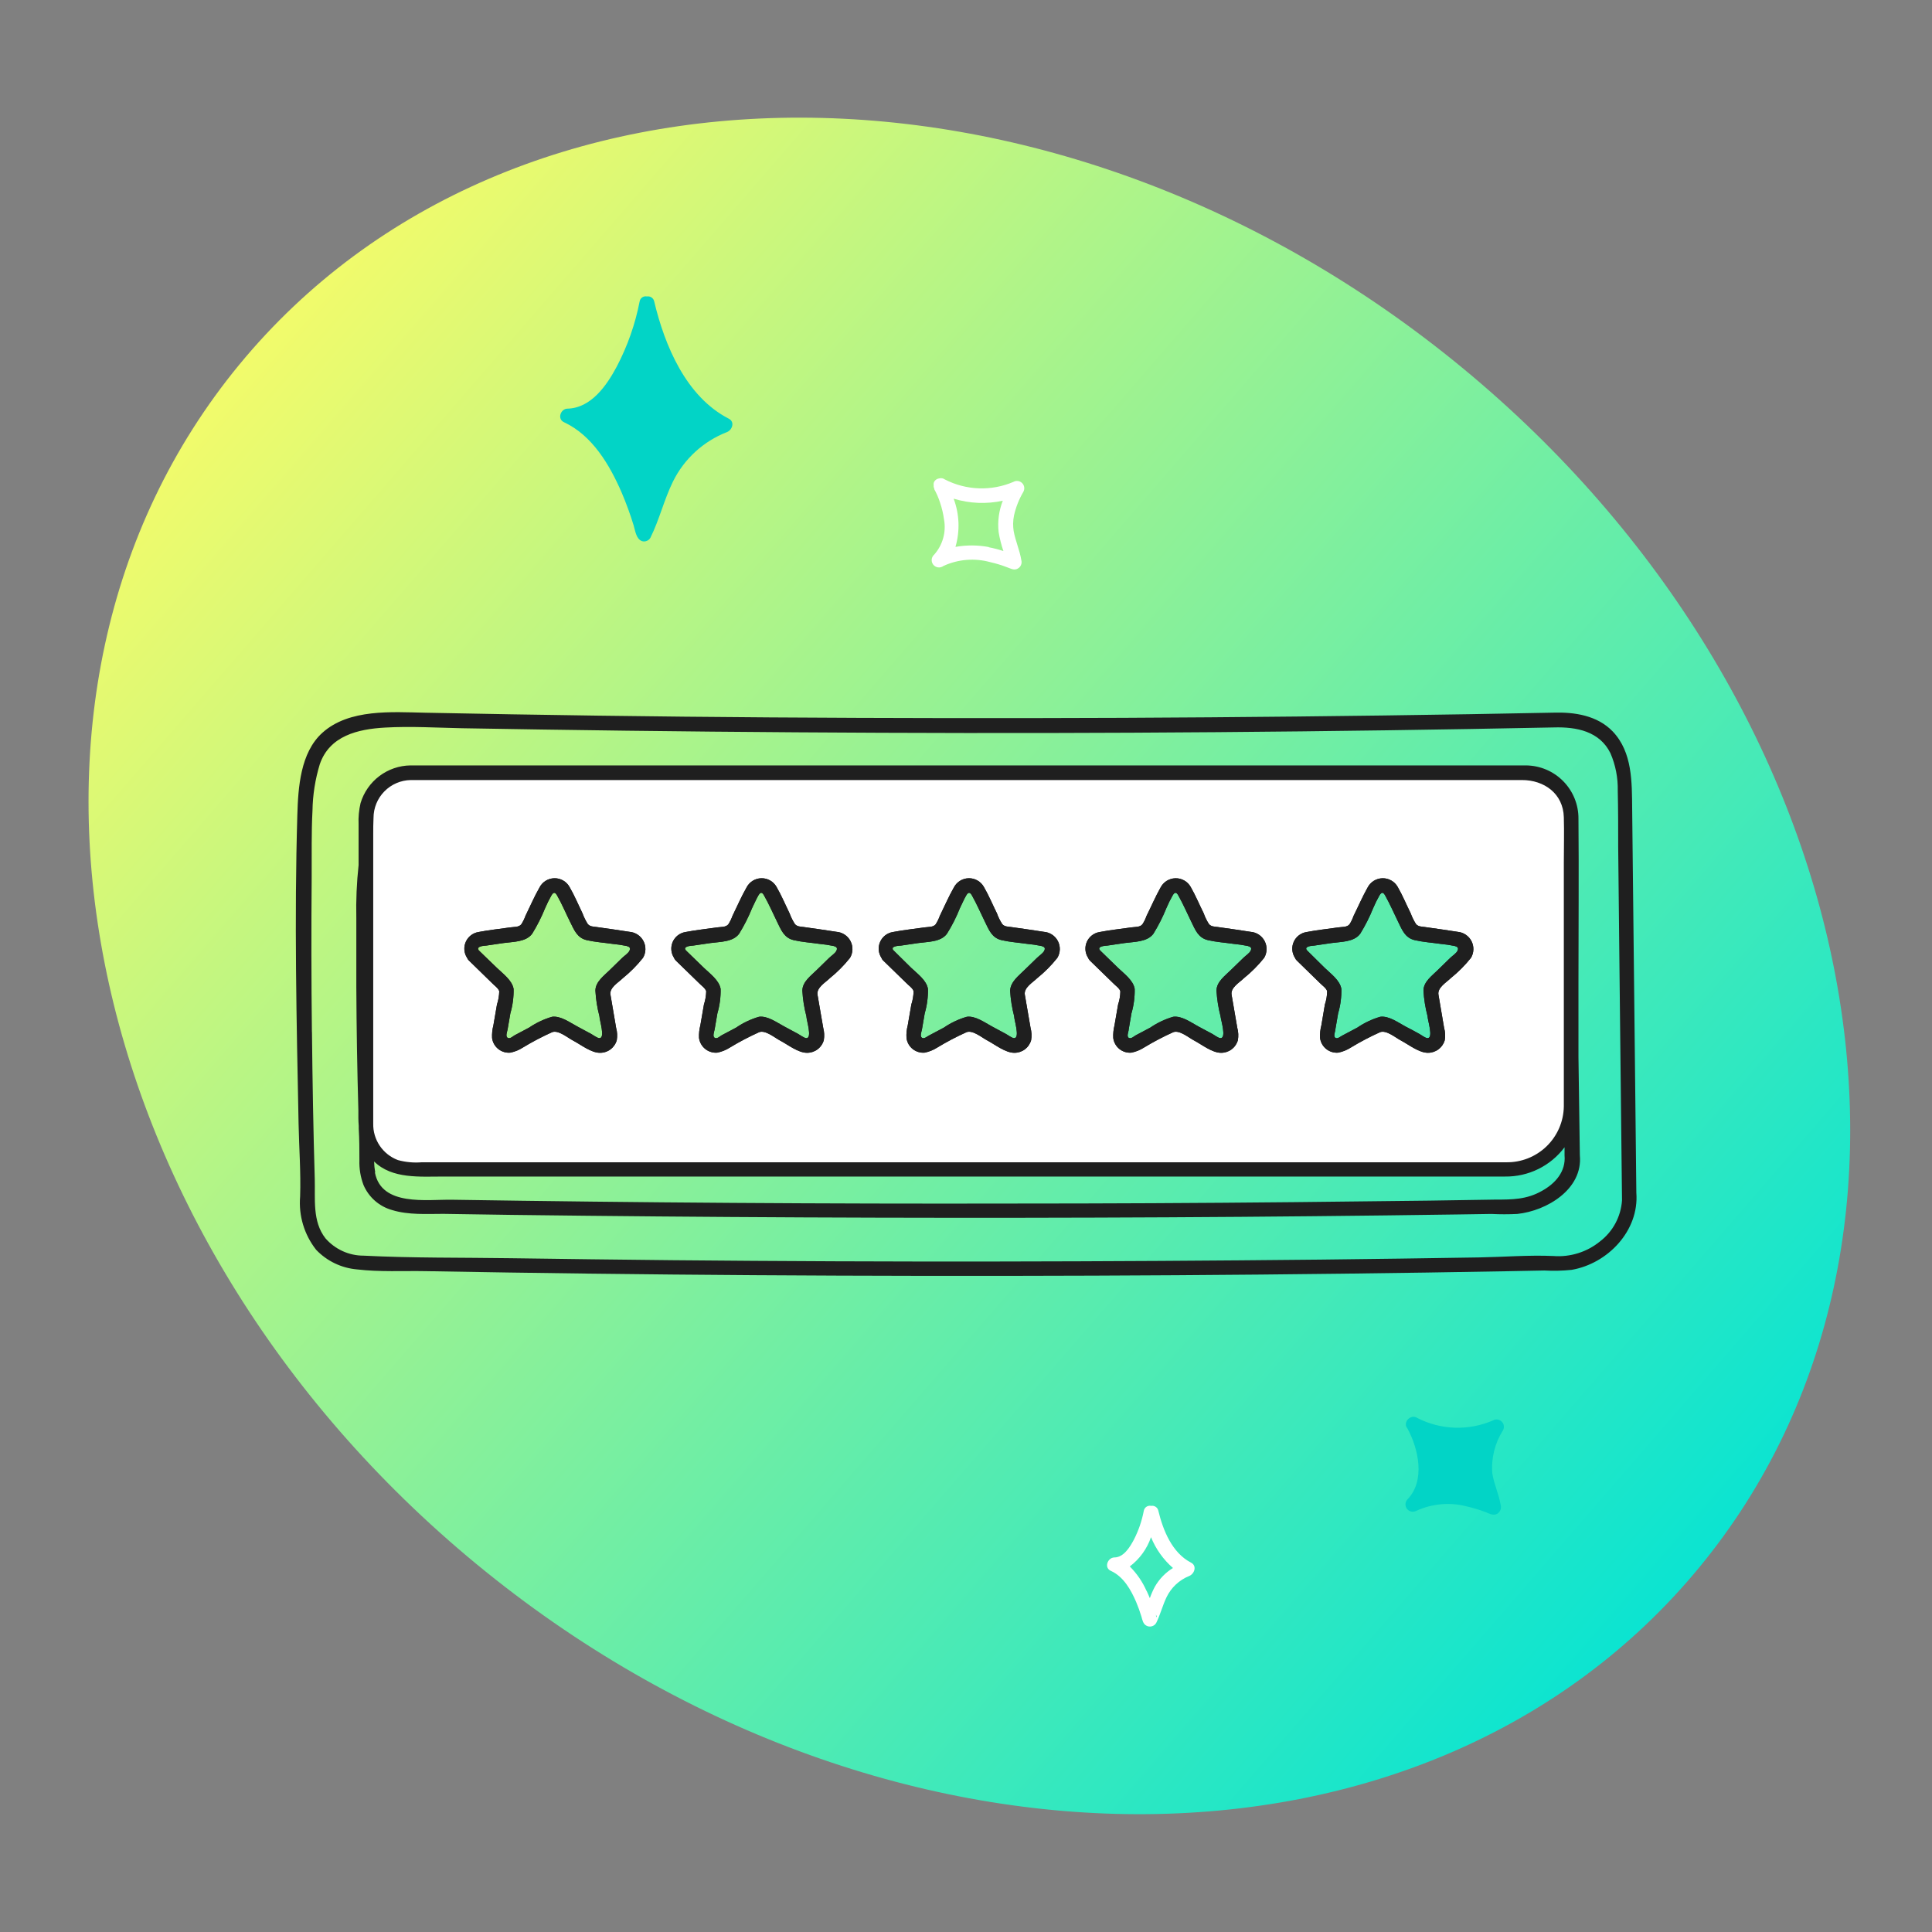 <svg width="120" height="120" viewBox="0 0 120 120" fill="none" xmlns="http://www.w3.org/2000/svg">
<rect x="0" y="0" width="120" height="120" fill="#808080" stroke="none"/>
<g clip-path="url(#clip0_74_925)">
<path d="M29.594 97.147C4.556 76.514 -2.035 43.155 14.873 22.636C31.782 2.118 65.786 2.21 90.824 22.843C115.863 43.476 122.453 76.835 105.545 97.354C88.637 117.872 54.633 117.78 29.594 97.147Z" fill="url(#paint0_linear_74_925)"/>
<path d="M25.509 47.995H94.827C95.559 47.998 96.26 48.29 96.777 48.808C97.294 49.326 97.585 50.027 97.586 50.759V68.732C97.583 69.769 97.169 70.762 96.436 71.495C95.703 72.228 94.71 72.642 93.673 72.645H25.491C24.759 72.643 24.057 72.351 23.539 71.833C23.022 71.316 22.73 70.614 22.727 69.882V50.759C22.729 50.395 22.801 50.035 22.942 49.699C23.082 49.363 23.288 49.058 23.546 48.801C23.804 48.545 24.11 48.341 24.447 48.203C24.784 48.065 25.145 47.994 25.509 47.995ZM80.868 59.359L82.723 61.177C82.792 61.245 82.844 61.328 82.873 61.42C82.902 61.512 82.909 61.61 82.891 61.705L82.436 64.255C82.419 64.364 82.431 64.476 82.473 64.579C82.515 64.681 82.585 64.77 82.674 64.836C82.764 64.901 82.87 64.94 82.98 64.949C83.091 64.958 83.201 64.937 83.3 64.886L85.573 63.682C85.658 63.637 85.754 63.614 85.85 63.614C85.947 63.614 86.042 63.637 86.127 63.682L88.4 64.886C88.498 64.938 88.609 64.961 88.72 64.953C88.831 64.945 88.937 64.906 89.027 64.841C89.116 64.776 89.186 64.687 89.228 64.584C89.27 64.481 89.282 64.369 89.264 64.259L88.809 61.709C88.793 61.614 88.8 61.516 88.83 61.424C88.86 61.332 88.912 61.249 88.982 61.182L90.832 59.364C90.912 59.287 90.97 59.189 90.997 59.081C91.025 58.973 91.021 58.86 90.987 58.754C90.953 58.648 90.889 58.554 90.804 58.483C90.719 58.411 90.615 58.365 90.505 58.35L87.941 57.977C87.844 57.965 87.752 57.928 87.672 57.871C87.593 57.814 87.529 57.738 87.486 57.65L86.341 55.332C86.292 55.232 86.216 55.148 86.121 55.09C86.027 55.031 85.918 55 85.807 55C85.696 55 85.587 55.031 85.492 55.09C85.398 55.148 85.322 55.232 85.273 55.332L84.127 57.65C84.084 57.737 84.02 57.813 83.941 57.87C83.861 57.927 83.769 57.964 83.673 57.977L81.114 58.346C81.012 58.374 80.919 58.429 80.846 58.505C80.772 58.581 80.721 58.675 80.696 58.778C80.671 58.881 80.673 58.989 80.704 59.09C80.734 59.191 80.791 59.282 80.868 59.355V59.359ZM68.009 59.359L69.864 61.177C69.933 61.245 69.985 61.328 70.014 61.42C70.043 61.512 70.049 61.61 70.032 61.705L69.577 64.255C69.559 64.364 69.572 64.476 69.614 64.579C69.656 64.681 69.726 64.77 69.815 64.836C69.905 64.901 70.01 64.94 70.121 64.949C70.231 64.958 70.342 64.937 70.441 64.886L72.714 63.682C72.799 63.637 72.894 63.614 72.991 63.614C73.088 63.614 73.183 63.637 73.268 63.682L75.541 64.886C75.639 64.938 75.75 64.961 75.861 64.953C75.972 64.945 76.078 64.906 76.168 64.841C76.257 64.776 76.327 64.687 76.369 64.584C76.411 64.481 76.423 64.369 76.405 64.259L75.95 61.709C75.934 61.614 75.941 61.516 75.971 61.424C76.001 61.332 76.053 61.249 76.123 61.182L77.973 59.364C78.053 59.287 78.111 59.189 78.138 59.081C78.166 58.973 78.162 58.86 78.128 58.754C78.094 58.648 78.03 58.554 77.945 58.483C77.86 58.411 77.756 58.365 77.645 58.35L75.082 57.977C74.985 57.965 74.893 57.928 74.813 57.871C74.734 57.814 74.67 57.738 74.627 57.65L73.482 55.332C73.433 55.232 73.357 55.148 73.262 55.09C73.168 55.031 73.059 55 72.948 55C72.837 55 72.728 55.031 72.633 55.09C72.539 55.148 72.463 55.232 72.414 55.332L71.268 57.65C71.225 57.737 71.161 57.813 71.082 57.87C71.002 57.927 70.91 57.964 70.814 57.977L68.255 58.346C68.153 58.374 68.06 58.429 67.987 58.505C67.913 58.581 67.862 58.675 67.837 58.778C67.811 58.881 67.814 58.989 67.845 59.09C67.875 59.191 67.932 59.282 68.009 59.355V59.359ZM55.15 59.359L57 61.177C57.069 61.245 57.121 61.328 57.151 61.42C57.181 61.512 57.189 61.609 57.173 61.705L56.718 64.255C56.699 64.364 56.71 64.478 56.752 64.581C56.793 64.684 56.863 64.774 56.953 64.84C57.043 64.906 57.15 64.945 57.261 64.953C57.372 64.962 57.483 64.938 57.582 64.886L59.855 63.682C59.94 63.637 60.035 63.614 60.132 63.614C60.228 63.614 60.324 63.637 60.409 63.682L62.682 64.886C62.78 64.938 62.891 64.961 63.002 64.953C63.112 64.945 63.219 64.906 63.308 64.841C63.398 64.776 63.468 64.687 63.51 64.584C63.552 64.481 63.564 64.369 63.545 64.259L63.091 61.709C63.073 61.614 63.079 61.516 63.108 61.424C63.138 61.332 63.19 61.249 63.259 61.182L65.114 59.364C65.194 59.287 65.252 59.188 65.279 59.08C65.306 58.972 65.302 58.858 65.267 58.752C65.233 58.646 65.169 58.552 65.083 58.481C64.997 58.41 64.892 58.364 64.782 58.35L62.223 57.977C62.126 57.964 62.034 57.927 61.955 57.87C61.876 57.813 61.812 57.737 61.768 57.65L60.627 55.332C60.578 55.232 60.502 55.148 60.408 55.09C60.313 55.031 60.204 55 60.093 55C59.982 55 59.873 55.031 59.779 55.09C59.684 55.148 59.608 55.232 59.559 55.332L58.414 57.65C58.37 57.737 58.305 57.812 58.226 57.869C58.147 57.926 58.056 57.963 57.959 57.977L55.4 58.346C55.298 58.373 55.205 58.428 55.131 58.504C55.057 58.58 55.005 58.674 54.979 58.777C54.954 58.88 54.956 58.987 54.986 59.089C55.016 59.191 55.073 59.282 55.15 59.355V59.359ZM42.291 59.359L44.141 61.177C44.21 61.245 44.262 61.328 44.292 61.42C44.322 61.512 44.33 61.609 44.314 61.705L43.859 64.255C43.84 64.364 43.851 64.478 43.892 64.581C43.934 64.684 44.004 64.774 44.094 64.84C44.184 64.906 44.29 64.945 44.402 64.953C44.513 64.962 44.624 64.938 44.723 64.886L46.995 63.682C47.081 63.637 47.176 63.614 47.273 63.614C47.369 63.614 47.464 63.637 47.55 63.682L49.823 64.886C49.921 64.937 50.032 64.96 50.143 64.952C50.254 64.944 50.36 64.905 50.45 64.84C50.54 64.775 50.61 64.686 50.653 64.584C50.695 64.481 50.708 64.369 50.691 64.259L50.236 61.709C50.22 61.614 50.227 61.516 50.258 61.424C50.288 61.332 50.34 61.249 50.409 61.182L52.264 59.364C52.344 59.287 52.402 59.188 52.429 59.08C52.456 58.972 52.452 58.858 52.417 58.752C52.383 58.646 52.319 58.552 52.233 58.481C52.147 58.41 52.042 58.364 51.932 58.35L49.373 57.977C49.276 57.965 49.184 57.928 49.104 57.871C49.025 57.814 48.961 57.738 48.918 57.65L47.773 55.332C47.724 55.232 47.648 55.148 47.553 55.09C47.459 55.031 47.35 55 47.239 55C47.127 55 47.019 55.031 46.924 55.09C46.83 55.148 46.754 55.232 46.705 55.332L45.559 57.65C45.516 57.737 45.452 57.813 45.372 57.87C45.293 57.927 45.201 57.964 45.105 57.977L42.541 58.346C42.437 58.371 42.343 58.424 42.266 58.499C42.19 58.574 42.136 58.667 42.108 58.771C42.081 58.874 42.082 58.982 42.111 59.085C42.139 59.188 42.196 59.281 42.273 59.355L42.291 59.359ZM29.427 59.359L31.282 61.177C31.351 61.245 31.403 61.328 31.433 61.42C31.463 61.512 31.47 61.609 31.455 61.705L31 64.255C30.982 64.365 30.994 64.478 31.036 64.581C31.078 64.684 31.149 64.773 31.239 64.839C31.329 64.905 31.436 64.944 31.547 64.952C31.658 64.961 31.769 64.938 31.868 64.886L34.141 63.682C34.227 63.637 34.322 63.614 34.418 63.614C34.515 63.614 34.61 63.637 34.696 63.682L36.968 64.886C37.066 64.938 37.177 64.961 37.288 64.953C37.399 64.945 37.505 64.906 37.595 64.841C37.685 64.776 37.754 64.687 37.796 64.584C37.838 64.481 37.85 64.369 37.832 64.259L37.377 61.709C37.361 61.614 37.368 61.516 37.398 61.424C37.429 61.332 37.481 61.249 37.55 61.182L39.405 59.364C39.484 59.286 39.539 59.188 39.566 59.08C39.592 58.972 39.587 58.859 39.553 58.754C39.518 58.649 39.455 58.555 39.37 58.484C39.285 58.412 39.182 58.366 39.073 58.35L36.514 57.977C36.417 57.965 36.325 57.928 36.245 57.871C36.166 57.814 36.102 57.738 36.059 57.65L34.914 55.332C34.864 55.232 34.788 55.148 34.694 55.09C34.6 55.031 34.491 55 34.38 55C34.268 55 34.16 55.031 34.065 55.09C33.971 55.148 33.895 55.232 33.846 55.332L32.7 57.65C32.657 57.737 32.593 57.813 32.513 57.87C32.434 57.927 32.342 57.964 32.245 57.977L29.686 58.346C29.584 58.373 29.492 58.428 29.418 58.503C29.343 58.579 29.29 58.672 29.264 58.775C29.238 58.877 29.239 58.985 29.268 59.087C29.296 59.188 29.351 59.281 29.427 59.355V59.359Z" fill="white"/>
<path d="M18.468 50.627C18.518 48.918 18.655 46.745 20.023 45.514C21.686 44.014 24.346 44.227 26.414 44.268C33.55 44.413 40.691 44.511 47.836 44.559C55.145 44.608 62.455 44.617 69.764 44.586C76.961 44.553 84.155 44.477 91.346 44.359L96.486 44.264C97.8 44.223 99.214 44.436 100.173 45.436C101.4 46.732 101.359 48.582 101.377 50.241C101.435 55.392 101.491 60.553 101.546 65.723C101.573 68.507 101.603 71.295 101.636 74.086C101.818 76.436 99.868 78.486 97.614 78.873C97.05 78.932 96.484 78.945 95.918 78.913L93.541 78.959C91.891 78.991 90.246 79.018 88.596 79.041C81.72 79.144 74.839 79.207 67.955 79.232C60.915 79.259 53.874 79.25 46.832 79.204C40.047 79.159 33.259 79.076 26.468 78.954C25.05 78.927 23.582 79.013 22.173 78.845C21.207 78.761 20.305 78.328 19.636 77.627C18.898 76.69 18.542 75.507 18.641 74.318C18.691 72.827 18.577 71.314 18.546 69.823C18.418 63.445 18.277 57.018 18.468 50.627ZM19.377 64.104C19.409 67.145 19.459 70.182 19.55 73.218C19.586 74.459 19.391 75.864 20.214 76.913C20.509 77.252 20.874 77.524 21.283 77.71C21.692 77.896 22.137 77.992 22.586 77.991C25.623 78.145 28.682 78.104 31.723 78.15C35.056 78.198 38.389 78.239 41.723 78.273C48.462 78.336 55.203 78.364 61.946 78.354C68.688 78.345 75.388 78.306 82.046 78.236C85.33 78.2 88.617 78.154 91.905 78.1C93.418 78.073 94.968 77.945 96.482 78.013C97.529 78.094 98.568 77.769 99.382 77.104C99.776 76.802 100.102 76.419 100.337 75.981C100.572 75.543 100.711 75.059 100.746 74.564C100.746 74.564 100.746 74.564 100.746 74.541C100.691 69.671 100.638 64.803 100.586 59.936C100.559 57.512 100.533 55.076 100.509 52.627C100.509 51.459 100.509 50.291 100.482 49.123C100.501 48.319 100.346 47.52 100.027 46.782C99.355 45.418 97.914 45.141 96.514 45.182C82.574 45.464 68.645 45.574 54.727 45.514C47.709 45.486 40.693 45.42 33.677 45.313C32.02 45.289 30.361 45.262 28.7 45.232C27.109 45.2 25.518 45.1 23.914 45.191C22.223 45.286 20.473 45.7 19.864 47.464C19.578 48.4 19.425 49.371 19.409 50.35C19.336 51.714 19.368 53.114 19.359 54.486C19.332 57.689 19.336 60.891 19.373 64.091L19.377 64.104Z" fill="#1F1F1F"/>
<path d="M22.273 53.732V51.204C22.252 50.76 22.294 50.315 22.395 49.882C22.596 49.213 23.003 48.626 23.56 48.205C24.117 47.784 24.793 47.551 25.491 47.541H93.504C93.927 47.541 94.35 47.541 94.768 47.541C95.201 47.543 95.629 47.63 96.028 47.797C96.427 47.965 96.789 48.21 97.093 48.518C97.397 48.826 97.637 49.191 97.8 49.592C97.963 49.992 98.044 50.422 98.041 50.854C98.073 54.232 98.041 57.609 98.041 60.986V65.65C98.074 67.686 98.103 69.724 98.127 71.763C98.323 73.864 96.073 75.209 94.241 75.4C93.705 75.427 93.168 75.427 92.632 75.4L90.536 75.432L86.077 75.491C80.083 75.564 74.085 75.609 68.082 75.627C55.961 75.666 43.853 75.611 31.759 75.459L27.536 75.395C26.495 75.395 25.377 75.473 24.355 75.159C23.96 75.049 23.596 74.852 23.288 74.582C22.98 74.312 22.738 73.976 22.577 73.6C22.393 73.111 22.306 72.59 22.323 72.068C22.323 71.413 22.323 70.759 22.282 70.1C22.282 70.041 22.282 69.982 22.282 69.927C22.255 69.609 22.255 69.291 22.259 68.973C22.186 66.415 22.144 63.856 22.132 61.295C22.132 59.877 22.132 58.459 22.132 57.036C22.107 55.933 22.154 54.829 22.273 53.732ZM23.286 72.823C23.691 74.95 26.505 74.491 28.086 74.518C39.686 74.7 51.286 74.779 62.886 74.754C68.692 74.754 74.499 74.726 80.305 74.668L88.786 74.573L92.877 74.509C93.923 74.509 94.823 74.509 95.773 73.968C96.6 73.513 97.268 72.768 97.177 71.763V71.259C96.748 71.832 96.189 72.295 95.547 72.611C94.905 72.927 94.197 73.086 93.482 73.077C92.964 73.077 92.445 73.077 91.927 73.077H27.627C26.082 73.077 24.355 73.241 23.236 72.141C23.242 72.37 23.265 72.597 23.305 72.823H23.286ZM23.182 51.818V69.782C23.17 70.273 23.311 70.755 23.585 71.162C23.86 71.569 24.254 71.881 24.714 72.054C25.197 72.186 25.7 72.232 26.2 72.191H89.236C90.673 72.191 92.109 72.191 93.545 72.191C94.008 72.199 94.469 72.116 94.9 71.947C95.33 71.777 95.724 71.524 96.057 71.203C96.39 70.881 96.656 70.497 96.841 70.072C97.025 69.647 97.124 69.19 97.132 68.727C97.132 67.777 97.132 66.827 97.132 65.882V53.609C97.132 52.663 97.159 51.709 97.132 50.764C97.095 49.286 95.904 48.45 94.536 48.45H25.509C24.893 48.462 24.307 48.714 23.875 49.154C23.443 49.593 23.201 50.184 23.2 50.8C23.182 51.136 23.182 51.473 23.182 51.818Z" fill="#1F1F1F"/>
<path d="M29.714 57.891C30.368 57.764 31.041 57.695 31.705 57.6C31.909 57.568 32.223 57.6 32.377 57.413C32.484 57.248 32.571 57.071 32.637 56.886C32.923 56.304 33.182 55.695 33.505 55.132C33.591 54.959 33.723 54.814 33.886 54.712C34.05 54.609 34.237 54.553 34.43 54.549C34.623 54.545 34.813 54.594 34.98 54.69C35.147 54.787 35.284 54.927 35.377 55.095C35.682 55.618 35.918 56.191 36.182 56.732C36.267 56.964 36.377 57.186 36.509 57.395C36.655 57.559 36.846 57.55 37.041 57.577C37.727 57.677 38.405 57.764 39.096 57.877C39.278 57.891 39.453 57.951 39.606 58.052C39.758 58.152 39.882 58.29 39.967 58.452C40.051 58.614 40.092 58.795 40.087 58.978C40.082 59.16 40.03 59.338 39.937 59.495C39.567 59.959 39.148 60.381 38.687 60.754C38.396 61.036 37.841 61.345 37.918 61.786C38.037 62.468 38.155 63.15 38.268 63.841C38.339 64.091 38.352 64.353 38.309 64.609C38.245 64.838 38.106 65.038 37.916 65.18C37.725 65.322 37.492 65.396 37.255 65.391C36.709 65.391 36.064 64.877 35.596 64.632C35.259 64.459 34.687 63.964 34.296 64.109C33.671 64.39 33.064 64.709 32.477 65.064C32.24 65.219 31.974 65.327 31.696 65.382C31.426 65.405 31.158 65.324 30.947 65.154C30.736 64.985 30.599 64.741 30.564 64.473C30.55 64.206 30.578 63.94 30.646 63.682C30.718 63.25 30.791 62.823 30.868 62.391C30.955 62.125 31.003 61.848 31.009 61.568C30.959 61.377 30.673 61.186 30.555 61.054L29.123 59.659C29.074 59.611 29.036 59.554 29.009 59.491C28.915 59.345 28.858 59.179 28.844 59.006C28.83 58.833 28.86 58.659 28.93 58.501C29 58.342 29.108 58.203 29.245 58.097C29.382 57.99 29.543 57.919 29.714 57.891ZM29.75 59.032L30.855 60.109C31.223 60.468 31.809 60.882 31.9 61.423C31.911 61.934 31.843 62.445 31.7 62.936C31.641 63.273 31.582 63.609 31.527 63.941C31.505 64.073 31.382 64.364 31.527 64.459C31.673 64.554 31.864 64.359 31.955 64.309L32.864 63.827C33.3 63.53 33.78 63.303 34.287 63.154C34.828 63.082 35.405 63.518 35.864 63.759L36.709 64.213C36.823 64.273 37.096 64.482 37.232 64.482C37.609 64.482 37.232 63.364 37.232 63.118C37.095 62.599 37.011 62.068 36.982 61.532C36.982 60.968 37.537 60.591 37.891 60.232L38.65 59.491C38.782 59.364 39.041 59.2 39.105 59.036C39.168 58.873 39.105 58.804 38.914 58.754C38.629 58.696 38.34 58.654 38.05 58.627C37.523 58.55 36.968 58.514 36.446 58.395C35.841 58.254 35.659 57.754 35.409 57.254C35.159 56.754 34.905 56.15 34.605 55.623C34.482 55.409 34.382 55.391 34.246 55.623C34.103 55.876 33.974 56.137 33.859 56.404C33.636 56.956 33.367 57.488 33.055 57.995C32.668 58.518 31.864 58.491 31.282 58.573L30.2 58.732C30.091 58.745 29.546 58.768 29.75 59.032Z" fill="#1F1F1F"/>
<path d="M42.573 57.891C43.227 57.764 43.904 57.695 44.564 57.6C44.773 57.568 45.082 57.6 45.236 57.413C45.343 57.248 45.429 57.071 45.495 56.886C45.782 56.304 46.041 55.695 46.364 55.132C46.45 54.959 46.582 54.814 46.745 54.712C46.908 54.609 47.096 54.553 47.289 54.549C47.482 54.545 47.672 54.594 47.839 54.69C48.006 54.787 48.143 54.927 48.236 55.095C48.541 55.618 48.777 56.191 49.041 56.727C49.127 56.961 49.238 57.185 49.373 57.395C49.514 57.559 49.705 57.55 49.904 57.577C50.586 57.677 51.268 57.764 51.955 57.877C52.137 57.891 52.312 57.951 52.465 58.052C52.617 58.152 52.741 58.29 52.825 58.452C52.91 58.614 52.951 58.795 52.946 58.978C52.941 59.16 52.889 59.338 52.795 59.495C52.426 59.959 52.007 60.381 51.545 60.754C51.255 61.036 50.705 61.345 50.777 61.786L51.132 63.841C51.199 64.091 51.211 64.353 51.168 64.609C51.104 64.837 50.966 65.037 50.776 65.179C50.586 65.32 50.355 65.395 50.118 65.391C49.568 65.391 48.923 64.877 48.455 64.632C48.123 64.459 47.545 63.964 47.154 64.109C46.53 64.39 45.922 64.709 45.336 65.064C45.096 65.218 44.83 65.326 44.55 65.382C44.281 65.404 44.013 65.322 43.803 65.153C43.592 64.984 43.455 64.74 43.418 64.473C43.405 64.206 43.432 63.94 43.5 63.682C43.573 63.25 43.645 62.823 43.723 62.391C43.81 62.125 43.857 61.848 43.864 61.568C43.814 61.377 43.527 61.186 43.409 61.054L41.973 59.659C41.924 59.612 41.887 59.554 41.864 59.491C41.769 59.345 41.713 59.178 41.699 59.005C41.685 58.832 41.715 58.658 41.785 58.499C41.856 58.34 41.965 58.201 42.102 58.095C42.239 57.989 42.401 57.919 42.573 57.891ZM42.609 59.032L43.714 60.109C44.086 60.468 44.668 60.882 44.759 61.423C44.77 61.934 44.702 62.445 44.559 62.936C44.5 63.273 44.441 63.609 44.386 63.941C44.364 64.073 44.241 64.364 44.386 64.459C44.532 64.554 44.723 64.359 44.814 64.309L45.723 63.827C46.157 63.529 46.635 63.302 47.141 63.154C47.682 63.082 48.259 63.518 48.718 63.759L49.564 64.213C49.677 64.273 49.95 64.482 50.086 64.482C50.464 64.482 50.086 63.364 50.086 63.118C49.949 62.599 49.865 62.068 49.836 61.532C49.836 60.968 50.391 60.591 50.745 60.232L51.505 59.491C51.636 59.364 51.895 59.2 51.959 59.036C52.023 58.873 51.959 58.804 51.768 58.754C51.483 58.696 51.194 58.654 50.904 58.627C50.377 58.55 49.823 58.514 49.304 58.395C48.695 58.254 48.514 57.754 48.268 57.254C48.023 56.754 47.759 56.15 47.459 55.623C47.336 55.404 47.236 55.391 47.1 55.623C46.964 55.854 46.841 56.15 46.714 56.404C46.49 56.956 46.221 57.488 45.909 57.995C45.527 58.518 44.718 58.491 44.136 58.573L43.054 58.732C42.955 58.745 42.386 58.768 42.609 59.032Z" fill="#1F1F1F"/>
<path d="M55.455 57.891C56.109 57.764 56.782 57.695 57.441 57.6C57.65 57.568 57.959 57.6 58.114 57.413C58.22 57.248 58.307 57.071 58.373 56.886C58.659 56.304 58.918 55.695 59.241 55.132C59.328 54.959 59.459 54.814 59.623 54.712C59.786 54.609 59.974 54.553 60.166 54.549C60.359 54.545 60.549 54.594 60.716 54.69C60.883 54.787 61.02 54.927 61.114 55.095C61.418 55.618 61.654 56.191 61.923 56.732C62.006 56.965 62.116 57.187 62.25 57.395C62.391 57.559 62.582 57.55 62.782 57.577C63.464 57.677 64.145 57.764 64.832 57.877C65.014 57.89 65.191 57.949 65.344 58.049C65.497 58.15 65.622 58.288 65.706 58.45C65.791 58.613 65.832 58.794 65.826 58.977C65.82 59.16 65.767 59.339 65.673 59.495C65.304 59.96 64.885 60.382 64.423 60.754C64.132 61.036 63.582 61.345 63.654 61.786L64.009 63.841C64.076 64.091 64.088 64.353 64.045 64.609C63.981 64.837 63.843 65.037 63.654 65.179C63.464 65.32 63.232 65.395 62.995 65.391C62.445 65.391 61.8 64.877 61.336 64.632C61 64.459 60.427 63.964 60.036 64.109C59.411 64.39 58.804 64.709 58.218 65.064C57.978 65.218 57.712 65.326 57.432 65.382C57.163 65.405 56.895 65.323 56.685 65.154C56.475 64.984 56.339 64.74 56.304 64.473C56.287 64.207 56.313 63.939 56.382 63.682C56.455 63.25 56.532 62.823 56.605 62.391C56.691 62.125 56.739 61.848 56.745 61.568C56.7 61.377 56.409 61.186 56.291 61.054L54.855 59.659C54.806 59.612 54.769 59.554 54.745 59.491C54.651 59.345 54.594 59.178 54.581 59.005C54.567 58.832 54.597 58.658 54.667 58.499C54.737 58.34 54.846 58.201 54.984 58.095C55.121 57.989 55.283 57.919 55.455 57.891ZM55.491 59.032L56.591 60.109C56.964 60.468 57.55 60.882 57.636 61.423C57.647 61.934 57.579 62.445 57.436 62.936C57.377 63.273 57.323 63.609 57.264 63.941C57.241 64.073 57.118 64.364 57.264 64.459C57.409 64.554 57.6 64.359 57.718 64.309L58.627 63.827C59.062 63.528 59.543 63.301 60.05 63.154C60.586 63.082 61.168 63.518 61.623 63.759L62.468 64.213C62.586 64.273 62.855 64.482 62.991 64.482C63.368 64.482 62.991 63.364 62.991 63.118C62.856 62.599 62.772 62.067 62.741 61.532C62.764 60.968 63.295 60.591 63.65 60.232L64.414 59.491C64.541 59.364 64.8 59.2 64.868 59.036C64.936 58.873 64.868 58.804 64.677 58.754C64.392 58.696 64.104 58.653 63.814 58.627C63.286 58.55 62.732 58.514 62.214 58.395C61.605 58.254 61.423 57.754 61.177 57.254C60.932 56.754 60.668 56.15 60.373 55.623C60.25 55.409 60.145 55.391 60.009 55.623C59.873 55.854 59.75 56.15 59.623 56.404C59.403 56.958 59.134 57.49 58.818 57.995C58.436 58.518 57.627 58.491 57.045 58.573L55.964 58.732C55.814 58.745 55.245 58.768 55.455 59.032H55.491Z" fill="#1F1F1F"/>
<path d="M68.296 57.891C68.95 57.764 69.623 57.695 70.282 57.6C70.491 57.568 70.8 57.6 70.955 57.413C71.063 57.249 71.15 57.072 71.214 56.886C71.505 56.304 71.764 55.695 72.082 55.132C72.169 54.96 72.302 54.815 72.465 54.712C72.629 54.61 72.817 54.554 73.01 54.55C73.203 54.546 73.393 54.595 73.56 54.691C73.727 54.787 73.865 54.927 73.959 55.095C74.259 55.618 74.496 56.191 74.764 56.727C74.846 56.962 74.956 57.186 75.091 57.395C75.232 57.559 75.423 57.55 75.623 57.577C76.305 57.677 76.987 57.764 77.673 57.877C77.855 57.89 78.031 57.95 78.184 58.05C78.338 58.15 78.462 58.288 78.547 58.45C78.632 58.612 78.674 58.794 78.668 58.977C78.663 59.159 78.612 59.338 78.518 59.495C78.147 59.959 77.726 60.381 77.264 60.754C76.973 61.036 76.423 61.345 76.496 61.786L76.85 63.841C76.919 64.091 76.931 64.353 76.886 64.609C76.822 64.837 76.684 65.037 76.495 65.179C76.305 65.32 76.073 65.395 75.837 65.391C75.287 65.391 74.641 64.877 74.177 64.632C73.841 64.459 73.268 63.964 72.877 64.109C72.252 64.39 71.645 64.709 71.059 65.064C70.819 65.218 70.553 65.326 70.273 65.382C70.004 65.405 69.736 65.323 69.526 65.154C69.316 64.984 69.18 64.74 69.146 64.472C69.133 64.208 69.159 63.943 69.223 63.686C69.3 63.254 69.373 62.827 69.446 62.395C69.534 62.13 69.582 61.852 69.587 61.573C69.541 61.382 69.25 61.191 69.132 61.059L67.696 59.663C67.648 59.615 67.611 59.558 67.587 59.495C67.491 59.349 67.434 59.182 67.419 59.008C67.405 58.834 67.435 58.66 67.505 58.5C67.576 58.341 67.685 58.202 67.823 58.095C67.961 57.989 68.123 57.918 68.296 57.891ZM68.332 59.032L69.436 60.109C69.805 60.468 70.391 60.882 70.477 61.423C70.488 61.934 70.421 62.445 70.277 62.936C70.218 63.273 70.164 63.609 70.105 63.941C70.105 64.073 69.959 64.364 70.105 64.459C70.25 64.554 70.441 64.359 70.537 64.309L71.446 63.827C71.881 63.529 72.362 63.302 72.868 63.154C73.409 63.082 73.987 63.518 74.441 63.759L75.291 64.213C75.405 64.273 75.673 64.482 75.809 64.482C76.191 64.482 75.832 63.364 75.809 63.118C75.674 62.599 75.59 62.067 75.559 61.532C75.559 60.968 76.114 60.591 76.468 60.232L77.232 59.491C77.359 59.364 77.618 59.2 77.686 59.036C77.755 58.873 77.686 58.804 77.496 58.754C77.21 58.696 76.922 58.653 76.632 58.627C76.105 58.55 75.55 58.514 75.032 58.395C74.423 58.254 74.241 57.754 73.996 57.254C73.75 56.754 73.487 56.15 73.191 55.623C73.068 55.404 72.964 55.391 72.832 55.623C72.688 55.875 72.559 56.136 72.446 56.404C72.222 56.956 71.953 57.488 71.641 57.995C71.255 58.518 70.446 58.491 69.864 58.572L68.782 58.732C68.673 58.745 68.109 58.768 68.332 59.032Z" fill="#1F1F1F"/>
<path d="M81.154 57.891C81.809 57.764 82.482 57.695 83.141 57.6C83.35 57.568 83.664 57.6 83.818 57.413C83.925 57.249 84.01 57.072 84.073 56.886C84.364 56.304 84.623 55.695 84.941 55.132C85.028 54.96 85.161 54.815 85.324 54.712C85.488 54.61 85.676 54.554 85.869 54.55C86.061 54.546 86.252 54.595 86.419 54.691C86.586 54.787 86.724 54.927 86.818 55.095C87.118 55.618 87.355 56.191 87.623 56.732C87.708 56.964 87.817 57.186 87.95 57.395C88.096 57.559 88.282 57.55 88.482 57.577C89.168 57.677 89.846 57.764 90.532 57.877C90.713 57.892 90.888 57.953 91.039 58.055C91.19 58.156 91.313 58.294 91.396 58.456C91.479 58.617 91.52 58.798 91.514 58.98C91.509 59.161 91.457 59.339 91.364 59.495C90.992 59.959 90.572 60.381 90.109 60.754C89.818 61.036 89.268 61.35 89.346 61.786C89.459 62.468 89.577 63.15 89.695 63.841C89.766 64.091 89.78 64.353 89.736 64.609C89.671 64.837 89.532 65.037 89.341 65.178C89.151 65.319 88.919 65.394 88.682 65.391C88.136 65.391 87.486 64.877 87.023 64.632C86.686 64.459 86.114 63.964 85.723 64.109C85.098 64.39 84.491 64.709 83.904 65.064C83.665 65.218 83.398 65.326 83.118 65.382C82.849 65.405 82.582 65.323 82.372 65.154C82.162 64.984 82.025 64.74 81.991 64.472C81.977 64.206 82.005 63.94 82.073 63.682L82.291 62.391C82.38 62.125 82.427 61.848 82.432 61.568C82.386 61.377 82.1 61.186 81.977 61.054L80.546 59.659C80.497 59.611 80.458 59.554 80.432 59.491C80.337 59.344 80.281 59.176 80.268 59.002C80.255 58.828 80.286 58.653 80.358 58.494C80.43 58.335 80.54 58.197 80.679 58.091C80.819 57.986 80.982 57.917 81.154 57.891ZM81.191 59.032L82.273 60.109C82.641 60.468 83.227 60.882 83.314 61.423C83.326 61.934 83.259 62.445 83.114 62.936C83.059 63.273 83 63.609 82.941 63.941C82.941 64.073 82.796 64.364 82.941 64.459C83.086 64.554 83.277 64.359 83.395 64.309L84.305 63.827C84.741 63.53 85.221 63.303 85.727 63.154C86.268 63.082 86.846 63.518 87.3 63.759C87.586 63.904 87.868 64.054 88.15 64.213C88.264 64.273 88.532 64.482 88.668 64.482C89.05 64.482 88.668 63.364 88.668 63.118C88.531 62.599 88.446 62.068 88.414 61.532C88.414 60.968 88.968 60.591 89.323 60.232L90.082 59.491C90.214 59.364 90.473 59.2 90.536 59.036C90.6 58.873 90.536 58.804 90.346 58.754C90.06 58.696 89.772 58.654 89.482 58.627C88.95 58.55 88.4 58.514 87.877 58.395C87.268 58.254 87.086 57.754 86.841 57.254C86.596 56.754 86.332 56.15 86.036 55.623C85.914 55.404 85.814 55.391 85.677 55.623C85.533 55.875 85.404 56.136 85.291 56.404C85.068 56.956 84.799 57.488 84.486 57.995C84.1 58.518 83.296 58.491 82.714 58.572L81.632 58.732C81.532 58.745 80.968 58.768 81.191 59.032Z" fill="#1F1F1F"/>
<path d="M81.155 57.891C81.809 57.764 82.482 57.695 83.141 57.6C83.35 57.568 83.664 57.6 83.818 57.414C83.925 57.249 84.01 57.072 84.073 56.886C84.364 56.304 84.623 55.695 84.941 55.132C85.028 54.96 85.161 54.815 85.324 54.712C85.488 54.61 85.676 54.554 85.869 54.55C86.062 54.546 86.252 54.595 86.419 54.691C86.587 54.787 86.725 54.927 86.818 55.095C87.118 55.618 87.355 56.191 87.623 56.732C87.708 56.964 87.818 57.187 87.95 57.395C88.096 57.559 88.282 57.55 88.482 57.577C89.168 57.677 89.846 57.764 90.532 57.877C90.713 57.892 90.888 57.953 91.039 58.055C91.19 58.156 91.313 58.294 91.397 58.456C91.48 58.618 91.52 58.798 91.515 58.98C91.509 59.162 91.457 59.339 91.364 59.495C90.993 59.959 90.572 60.381 90.109 60.755C89.818 61.036 89.268 61.35 89.346 61.786C89.459 62.468 89.578 63.15 89.696 63.841C89.766 64.091 89.78 64.353 89.737 64.609C89.671 64.837 89.532 65.037 89.341 65.178C89.151 65.319 88.919 65.394 88.682 65.391C88.137 65.391 87.487 64.877 87.023 64.632C86.687 64.459 86.114 63.964 85.723 64.109C85.098 64.39 84.491 64.709 83.905 65.064C83.665 65.218 83.398 65.326 83.118 65.382C82.85 65.405 82.582 65.323 82.372 65.154C82.162 64.985 82.025 64.74 81.991 64.473C81.978 64.206 82.005 63.94 82.073 63.682L82.291 62.391C82.38 62.126 82.428 61.848 82.432 61.568C82.387 61.377 82.1 61.186 81.978 61.054L80.546 59.659C80.497 59.611 80.459 59.554 80.432 59.491C80.338 59.344 80.281 59.176 80.268 59.002C80.255 58.828 80.286 58.653 80.358 58.494C80.43 58.335 80.54 58.197 80.68 58.091C80.819 57.986 80.982 57.917 81.155 57.891ZM82.273 60.109C82.641 60.468 83.228 60.882 83.314 61.423C83.327 61.935 83.259 62.445 83.114 62.936C83.059 63.273 83 63.609 82.941 63.941C82.941 64.073 82.796 64.364 82.941 64.459C83.087 64.555 83.278 64.359 83.396 64.309L84.305 63.827C84.741 63.53 85.221 63.303 85.728 63.154C86.268 63.082 86.846 63.518 87.3 63.759C87.587 63.904 87.868 64.055 88.15 64.214C88.264 64.273 88.532 64.482 88.668 64.482C89.05 64.482 88.668 63.364 88.668 63.118C88.532 62.599 88.447 62.068 88.414 61.532C88.414 60.968 88.968 60.591 89.323 60.232L90.082 59.491C90.214 59.364 90.473 59.2 90.537 59.036C90.6 58.873 90.537 58.804 90.346 58.755C90.06 58.697 89.772 58.654 89.482 58.627C88.95 58.55 88.4 58.514 87.877 58.395C87.268 58.255 87.087 57.755 86.841 57.255C86.596 56.755 86.332 56.15 86.037 55.623C85.914 55.404 85.814 55.391 85.677 55.623C85.533 55.875 85.404 56.136 85.291 56.404C85.068 56.956 84.799 57.489 84.487 57.995C84.1 58.518 83.296 58.491 82.714 58.573L81.632 58.732C81.496 58.732 80.932 58.773 81.177 59.036L82.273 60.109Z" fill="#1F1F1F"/>
<path d="M68.296 57.891C68.95 57.764 69.623 57.695 70.282 57.6C70.491 57.568 70.8 57.6 70.955 57.414C71.063 57.249 71.15 57.072 71.214 56.886C71.505 56.304 71.764 55.695 72.082 55.132C72.169 54.96 72.302 54.815 72.465 54.712C72.629 54.61 72.817 54.554 73.01 54.55C73.203 54.546 73.393 54.595 73.56 54.691C73.728 54.787 73.865 54.927 73.959 55.095C74.259 55.618 74.496 56.191 74.764 56.727C74.846 56.962 74.956 57.186 75.091 57.395C75.232 57.559 75.423 57.55 75.623 57.577C76.305 57.677 76.987 57.764 77.673 57.877C77.856 57.89 78.032 57.95 78.185 58.05C78.338 58.151 78.463 58.288 78.547 58.45C78.632 58.613 78.674 58.794 78.669 58.977C78.664 59.16 78.612 59.338 78.519 59.495C78.147 59.959 77.727 60.381 77.264 60.755C76.973 61.036 76.423 61.345 76.496 61.786L76.85 63.841C76.919 64.091 76.931 64.353 76.887 64.609C76.823 64.837 76.685 65.037 76.495 65.179C76.305 65.32 76.073 65.395 75.837 65.391C75.287 65.391 74.641 64.877 74.178 64.632C73.841 64.459 73.269 63.964 72.878 64.109C72.253 64.39 71.645 64.709 71.059 65.064C70.82 65.218 70.553 65.326 70.273 65.382C70.004 65.405 69.737 65.323 69.527 65.154C69.316 64.985 69.18 64.74 69.146 64.473C69.133 64.208 69.159 63.943 69.223 63.686C69.3 63.255 69.373 62.827 69.446 62.395C69.535 62.13 69.582 61.852 69.587 61.573C69.541 61.382 69.25 61.191 69.132 61.059L67.696 59.664C67.649 59.615 67.612 59.558 67.587 59.495C67.491 59.349 67.434 59.182 67.42 59.008C67.405 58.834 67.435 58.66 67.505 58.501C67.576 58.341 67.685 58.202 67.823 58.095C67.961 57.989 68.124 57.919 68.296 57.891ZM69.437 60.109C69.805 60.468 70.391 60.882 70.478 61.423C70.488 61.934 70.421 62.445 70.278 62.936C70.219 63.273 70.164 63.609 70.105 63.941C70.105 64.073 69.959 64.364 70.105 64.459C70.25 64.555 70.441 64.359 70.537 64.309L71.446 63.827C71.882 63.529 72.362 63.302 72.868 63.154C73.409 63.082 73.987 63.518 74.441 63.759L75.291 64.214C75.405 64.273 75.673 64.482 75.809 64.482C76.191 64.482 75.832 63.364 75.809 63.118C75.674 62.599 75.591 62.068 75.559 61.532C75.559 60.968 76.114 60.591 76.469 60.232L77.232 59.491C77.359 59.364 77.618 59.2 77.687 59.036C77.755 58.873 77.687 58.804 77.496 58.755C77.211 58.696 76.922 58.653 76.632 58.627C76.105 58.55 75.55 58.514 75.032 58.395C74.423 58.255 74.241 57.755 73.996 57.255C73.75 56.755 73.487 56.15 73.191 55.623C73.069 55.404 72.964 55.391 72.832 55.623C72.688 55.875 72.559 56.136 72.446 56.404C72.223 56.956 71.953 57.489 71.641 57.995C71.255 58.518 70.446 58.491 69.864 58.573L68.782 58.732C68.65 58.732 68.087 58.773 68.328 59.036L69.437 60.109Z" fill="#1F1F1F"/>
<path d="M55.455 57.891C56.109 57.764 56.782 57.696 57.441 57.6C57.65 57.568 57.959 57.6 58.114 57.414C58.22 57.248 58.307 57.072 58.373 56.886C58.659 56.305 58.918 55.696 59.241 55.132C59.328 54.96 59.46 54.815 59.623 54.712C59.786 54.609 59.974 54.553 60.166 54.549C60.359 54.545 60.549 54.594 60.716 54.691C60.883 54.787 61.021 54.927 61.114 55.096C61.418 55.618 61.655 56.191 61.923 56.732C62.006 56.965 62.116 57.188 62.25 57.395C62.391 57.559 62.582 57.55 62.782 57.577C63.464 57.677 64.146 57.764 64.832 57.877C65.015 57.89 65.191 57.949 65.344 58.05C65.497 58.15 65.622 58.288 65.707 58.45C65.791 58.613 65.832 58.794 65.826 58.977C65.82 59.16 65.768 59.339 65.673 59.495C65.304 59.96 64.885 60.383 64.423 60.755C64.132 61.036 63.582 61.346 63.655 61.786L64.009 63.841C64.076 64.091 64.088 64.353 64.046 64.609C63.981 64.837 63.844 65.037 63.654 65.179C63.464 65.32 63.232 65.395 62.996 65.391C62.446 65.391 61.8 64.877 61.337 64.632C61 64.459 60.428 63.964 60.036 64.109C59.412 64.39 58.804 64.709 58.218 65.064C57.978 65.218 57.712 65.326 57.432 65.382C57.163 65.405 56.896 65.324 56.685 65.154C56.475 64.985 56.339 64.741 56.305 64.473C56.287 64.207 56.313 63.94 56.382 63.682C56.455 63.25 56.532 62.823 56.605 62.391C56.692 62.125 56.739 61.848 56.746 61.568C56.7 61.377 56.409 61.187 56.291 61.055L54.855 59.659C54.806 59.612 54.769 59.554 54.746 59.491C54.651 59.345 54.595 59.178 54.581 59.005C54.567 58.832 54.597 58.658 54.667 58.499C54.738 58.34 54.847 58.202 54.984 58.095C55.121 57.989 55.283 57.919 55.455 57.891ZM56.591 60.109C56.964 60.468 57.55 60.882 57.636 61.423C57.647 61.935 57.58 62.445 57.437 62.937C57.377 63.273 57.323 63.609 57.264 63.941C57.241 64.073 57.118 64.364 57.264 64.459C57.409 64.555 57.6 64.359 57.718 64.309L58.627 63.827C59.063 63.528 59.543 63.301 60.05 63.155C60.587 63.082 61.168 63.518 61.623 63.759L62.468 64.214C62.587 64.273 62.855 64.482 62.991 64.482C63.368 64.482 62.991 63.364 62.991 63.118C62.856 62.599 62.772 62.068 62.741 61.532C62.764 60.968 63.296 60.591 63.65 60.232L64.414 59.491C64.541 59.364 64.8 59.2 64.868 59.036C64.937 58.873 64.868 58.805 64.677 58.755C64.392 58.696 64.104 58.654 63.814 58.627C63.286 58.55 62.732 58.514 62.214 58.395C61.605 58.255 61.423 57.755 61.178 57.255C60.932 56.755 60.668 56.15 60.373 55.623C60.25 55.409 60.146 55.391 60.009 55.623C59.873 55.855 59.75 56.15 59.623 56.405C59.403 56.958 59.134 57.491 58.818 57.995C58.437 58.518 57.627 58.491 57.046 58.573L55.964 58.732C55.832 58.732 55.264 58.773 55.509 59.036L56.591 60.109Z" fill="#1F1F1F"/>
<path d="M42.573 57.891C43.227 57.764 43.905 57.696 44.564 57.6C44.773 57.568 45.082 57.6 45.237 57.414C45.343 57.248 45.43 57.072 45.496 56.886C45.782 56.305 46.041 55.696 46.364 55.132C46.45 54.96 46.583 54.815 46.746 54.712C46.909 54.609 47.097 54.553 47.289 54.549C47.482 54.545 47.672 54.594 47.839 54.691C48.006 54.787 48.143 54.927 48.237 55.096C48.541 55.618 48.778 56.191 49.041 56.727C49.127 56.962 49.238 57.186 49.373 57.395C49.514 57.559 49.705 57.55 49.905 57.577C50.587 57.677 51.268 57.764 51.955 57.877C52.137 57.891 52.312 57.951 52.465 58.052C52.617 58.152 52.742 58.29 52.826 58.452C52.91 58.614 52.951 58.795 52.946 58.978C52.941 59.16 52.889 59.339 52.796 59.495C52.426 59.959 52.007 60.382 51.546 60.755C51.255 61.036 50.705 61.346 50.778 61.786L51.132 63.841C51.199 64.091 51.211 64.353 51.168 64.609C51.104 64.837 50.966 65.037 50.776 65.179C50.587 65.32 50.355 65.395 50.118 65.391C49.568 65.391 48.923 64.877 48.455 64.632C48.123 64.459 47.546 63.964 47.155 64.109C46.53 64.39 45.923 64.709 45.337 65.064C45.097 65.218 44.83 65.326 44.55 65.382C44.281 65.404 44.014 65.322 43.803 65.153C43.592 64.984 43.455 64.74 43.418 64.473C43.405 64.207 43.432 63.94 43.5 63.682C43.573 63.25 43.646 62.823 43.723 62.391C43.81 62.125 43.857 61.848 43.864 61.568C43.814 61.377 43.528 61.187 43.409 61.055L41.973 59.659C41.925 59.612 41.887 59.554 41.864 59.491C41.77 59.345 41.713 59.178 41.699 59.005C41.686 58.832 41.715 58.658 41.786 58.499C41.856 58.34 41.965 58.202 42.102 58.095C42.24 57.989 42.401 57.919 42.573 57.891ZM43.714 60.109C44.087 60.468 44.668 60.882 44.759 61.423C44.77 61.935 44.703 62.445 44.559 62.937C44.5 63.273 44.441 63.609 44.387 63.941C44.364 64.073 44.241 64.364 44.387 64.459C44.532 64.555 44.723 64.359 44.814 64.309L45.723 63.827C46.157 63.529 46.636 63.302 47.141 63.155C47.682 63.082 48.259 63.518 48.718 63.759L49.564 64.214C49.678 64.273 49.95 64.482 50.087 64.482C50.464 64.482 50.087 63.364 50.087 63.118C49.949 62.599 49.865 62.068 49.837 61.532C49.837 60.968 50.391 60.591 50.746 60.232L51.505 59.491C51.637 59.364 51.896 59.2 51.959 59.036C52.023 58.873 51.959 58.805 51.768 58.755C51.483 58.696 51.195 58.654 50.905 58.627C50.377 58.55 49.823 58.514 49.305 58.395C48.696 58.255 48.514 57.755 48.268 57.255C48.023 56.755 47.759 56.15 47.459 55.623C47.337 55.405 47.237 55.391 47.1 55.623C46.964 55.855 46.841 56.15 46.714 56.405C46.491 56.956 46.221 57.489 45.909 57.995C45.528 58.518 44.718 58.491 44.137 58.573L43.055 58.732C42.923 58.732 42.355 58.773 42.6 59.036L43.714 60.109Z" fill="#1F1F1F"/>
<path d="M29.714 57.891C30.368 57.764 31.041 57.696 31.705 57.6C31.909 57.568 32.223 57.6 32.377 57.414C32.484 57.248 32.571 57.072 32.637 56.886C32.923 56.305 33.182 55.696 33.505 55.132C33.591 54.96 33.723 54.815 33.886 54.712C34.05 54.609 34.237 54.553 34.43 54.549C34.623 54.545 34.813 54.594 34.98 54.691C35.147 54.787 35.284 54.927 35.377 55.096C35.682 55.618 35.918 56.191 36.182 56.732C36.267 56.964 36.377 57.187 36.509 57.395C36.655 57.559 36.846 57.55 37.041 57.577C37.727 57.677 38.405 57.764 39.096 57.877C39.278 57.891 39.453 57.951 39.606 58.052C39.758 58.152 39.882 58.29 39.967 58.452C40.051 58.614 40.092 58.795 40.087 58.978C40.082 59.16 40.03 59.339 39.937 59.495C39.567 59.959 39.148 60.382 38.687 60.755C38.396 61.036 37.841 61.346 37.918 61.786C38.037 62.468 38.155 63.15 38.268 63.841C38.339 64.091 38.352 64.353 38.309 64.609C38.245 64.838 38.106 65.039 37.916 65.18C37.725 65.322 37.492 65.396 37.255 65.391C36.709 65.391 36.064 64.877 35.596 64.632C35.259 64.459 34.687 63.964 34.296 64.109C33.671 64.39 33.064 64.709 32.477 65.064C32.24 65.219 31.974 65.327 31.696 65.382C31.426 65.405 31.158 65.324 30.947 65.154C30.736 64.985 30.599 64.741 30.564 64.473C30.55 64.207 30.578 63.94 30.646 63.682C30.718 63.25 30.791 62.823 30.868 62.391C30.955 62.125 31.003 61.848 31.009 61.568C30.959 61.377 30.673 61.187 30.555 61.055L29.123 59.659C29.074 59.611 29.036 59.554 29.009 59.491C28.915 59.346 28.858 59.179 28.844 59.006C28.83 58.833 28.86 58.66 28.93 58.501C29 58.342 29.108 58.203 29.245 58.097C29.382 57.99 29.543 57.92 29.714 57.891ZM30.855 60.109C31.223 60.468 31.809 60.882 31.9 61.423C31.911 61.935 31.843 62.445 31.7 62.937C31.641 63.273 31.582 63.609 31.527 63.941C31.505 64.073 31.382 64.364 31.527 64.459C31.673 64.555 31.864 64.359 31.955 64.309L32.864 63.827C33.3 63.53 33.78 63.303 34.287 63.155C34.828 63.082 35.405 63.518 35.864 63.759L36.709 64.214C36.823 64.273 37.096 64.482 37.232 64.482C37.609 64.482 37.232 63.364 37.232 63.118C37.095 62.599 37.011 62.068 36.982 61.532C36.982 60.968 37.537 60.591 37.891 60.232L38.65 59.491C38.782 59.364 39.041 59.2 39.105 59.036C39.168 58.873 39.105 58.805 38.914 58.755C38.629 58.696 38.34 58.654 38.05 58.627C37.523 58.55 36.968 58.514 36.446 58.395C35.841 58.255 35.659 57.755 35.409 57.255C35.159 56.755 34.905 56.15 34.605 55.623C34.482 55.409 34.382 55.391 34.246 55.623C34.103 55.877 33.974 56.137 33.859 56.405C33.636 56.956 33.367 57.489 33.055 57.995C32.668 58.518 31.864 58.491 31.282 58.573L30.2 58.732C30.064 58.732 29.5 58.773 29.723 59.036L30.855 60.109Z" fill="#1F1F1F"/>
<path d="M69.209 96.736C69.796 96.736 70.182 96.091 70.427 95.632C70.715 95.07 70.922 94.47 71.041 93.85C71.049 93.799 71.067 93.749 71.094 93.705C71.121 93.661 71.157 93.623 71.2 93.593C71.242 93.563 71.291 93.542 71.341 93.532C71.392 93.521 71.445 93.521 71.496 93.532C71.546 93.523 71.599 93.524 71.649 93.535C71.699 93.546 71.747 93.567 71.789 93.596C71.831 93.626 71.867 93.663 71.895 93.707C71.923 93.751 71.941 93.799 71.95 93.85C72.241 95.055 72.805 96.454 73.973 97.055C74.364 97.254 74.191 97.75 73.868 97.886C73.244 98.135 72.738 98.611 72.45 99.218C72.205 99.732 72.068 100.295 71.814 100.804C71.753 100.908 71.654 100.983 71.538 101.013C71.423 101.044 71.299 101.028 71.196 100.968C70.991 100.854 70.955 100.609 70.896 100.409C70.803 100.1 70.694 99.797 70.568 99.5C70.241 98.741 69.787 97.936 69.014 97.577C68.55 97.386 68.791 96.75 69.209 96.736ZM71.805 100.373C71.805 100.5 71.918 100.423 71.778 100.286C71.797 100.317 71.811 100.351 71.818 100.386L71.805 100.373ZM71.218 98.809C71.291 98.959 71.355 99.114 71.418 99.264C71.504 99.018 71.609 98.779 71.732 98.55C72.004 98.076 72.389 97.677 72.855 97.391C72.257 96.868 71.79 96.213 71.491 95.477C71.243 96.201 70.784 96.835 70.173 97.295C70.613 97.735 70.968 98.253 71.218 98.823V98.809Z" fill="white"/>
<path d="M35.241 25.382C36.714 25.35 37.687 23.936 38.309 22.768C38.975 21.498 39.453 20.139 39.727 18.732C39.734 18.68 39.752 18.63 39.779 18.586C39.806 18.541 39.842 18.503 39.885 18.473C39.928 18.443 39.976 18.422 40.027 18.412C40.078 18.402 40.131 18.402 40.182 18.413C40.284 18.396 40.389 18.42 40.474 18.479C40.559 18.539 40.618 18.63 40.636 18.732C41.286 21.459 42.609 24.641 45.264 26.004C45.655 26.2 45.486 26.7 45.159 26.836C43.688 27.406 42.485 28.509 41.791 29.927C41.241 31.05 40.955 32.282 40.396 33.404C40.345 33.491 40.267 33.558 40.174 33.596C40.081 33.634 39.979 33.64 39.882 33.613C39.509 33.486 39.455 32.954 39.355 32.627C39.143 31.934 38.894 31.253 38.609 30.586C37.864 28.872 36.791 27.05 35.046 26.232C34.582 26.032 34.823 25.391 35.241 25.382Z" fill="#02D4C6"/>
<path d="M58.027 34.445C58.286 34.153 58.476 33.805 58.581 33.429C58.687 33.052 58.706 32.657 58.636 32.273C58.587 31.911 58.504 31.555 58.386 31.209C58.293 30.922 58.173 30.645 58.027 30.382C58.025 30.366 58.025 30.351 58.027 30.336C58.011 30.303 57.998 30.268 57.991 30.232C57.989 30.201 57.989 30.171 57.991 30.141C57.986 30.108 57.986 30.074 57.991 30.041C57.99 30.03 57.99 30.019 57.991 30.009C57.997 29.979 58.008 29.949 58.023 29.922C58.056 29.865 58.102 29.816 58.157 29.78C58.212 29.744 58.275 29.721 58.341 29.713C58.399 29.698 58.46 29.696 58.519 29.707C58.578 29.718 58.633 29.742 58.682 29.777C59.337 30.115 60.058 30.304 60.794 30.331C61.531 30.358 62.264 30.221 62.941 29.932C63.028 29.882 63.129 29.863 63.227 29.876C63.326 29.89 63.418 29.936 63.488 30.006C63.559 30.077 63.604 30.169 63.617 30.268C63.629 30.367 63.609 30.468 63.559 30.554C63.292 31.009 63.097 31.503 62.982 32.018C62.948 32.184 62.929 32.353 62.927 32.523C62.927 32.675 62.937 32.827 62.959 32.977C63.068 33.595 63.337 34.172 63.437 34.795C63.463 34.892 63.457 34.995 63.419 35.088C63.382 35.181 63.314 35.258 63.227 35.309C62.996 35.454 62.773 35.309 62.546 35.232C62.21 35.102 61.865 34.998 61.514 34.918C60.544 34.648 59.51 34.732 58.596 35.154C58.501 35.225 58.383 35.257 58.266 35.242C58.149 35.227 58.042 35.167 57.968 35.075C57.894 34.983 57.859 34.866 57.87 34.748C57.881 34.63 57.938 34.522 58.027 34.445ZM61.414 33.991C61.722 34.049 62.026 34.128 62.323 34.227C62.193 33.845 62.094 33.453 62.027 33.054C61.953 32.391 62.042 31.72 62.286 31.1C61.274 31.321 60.222 31.277 59.232 30.973C59.593 31.932 59.633 32.983 59.346 33.968C60.03 33.847 60.731 33.85 61.414 33.977V33.991Z" fill="white"/>
<path d="M87.418 93.132C88.546 91.972 88.105 89.986 87.418 88.722C87.372 88.673 87.341 88.611 87.327 88.545C87.314 88.478 87.318 88.409 87.341 88.345C87.35 88.31 87.364 88.276 87.382 88.245C87.44 88.149 87.528 88.074 87.632 88.032C87.697 88.003 87.767 87.992 87.837 88C87.907 88.007 87.975 88.032 88.032 88.073C88.755 88.444 89.55 88.65 90.362 88.677C91.174 88.704 91.982 88.55 92.728 88.227C92.814 88.177 92.914 88.157 93.013 88.17C93.112 88.183 93.204 88.228 93.275 88.298C93.346 88.368 93.392 88.46 93.406 88.559C93.419 88.658 93.4 88.758 93.35 88.845C92.844 89.642 92.612 90.582 92.691 91.523C92.8 92.2 93.105 92.823 93.214 93.504C93.236 93.601 93.228 93.702 93.191 93.794C93.153 93.886 93.088 93.964 93.005 94.018C92.768 94.163 92.514 94.018 92.291 93.927C91.925 93.787 91.55 93.672 91.168 93.582C90.101 93.288 88.965 93.382 87.959 93.845C87.864 93.894 87.755 93.908 87.651 93.884C87.546 93.861 87.454 93.801 87.389 93.716C87.325 93.63 87.292 93.525 87.297 93.418C87.303 93.311 87.346 93.21 87.418 93.132Z" fill="#02D4C6"/>
</g>
<defs>
<linearGradient id="paint0_linear_74_925" x1="45.488" y1="-14.515" x2="139.36" y2="66.854" gradientUnits="userSpaceOnUse">
<stop stop-color="#F4FB6A"/>
<stop offset="1" stop-color="#00E3D6"/>
</linearGradient>
<clipPath id="clip0_74_925">
<rect width="120" height="120" fill="white" transform="matrix(-1 0 0 1 120 0)"/>
</clipPath>
</defs>
</svg>
